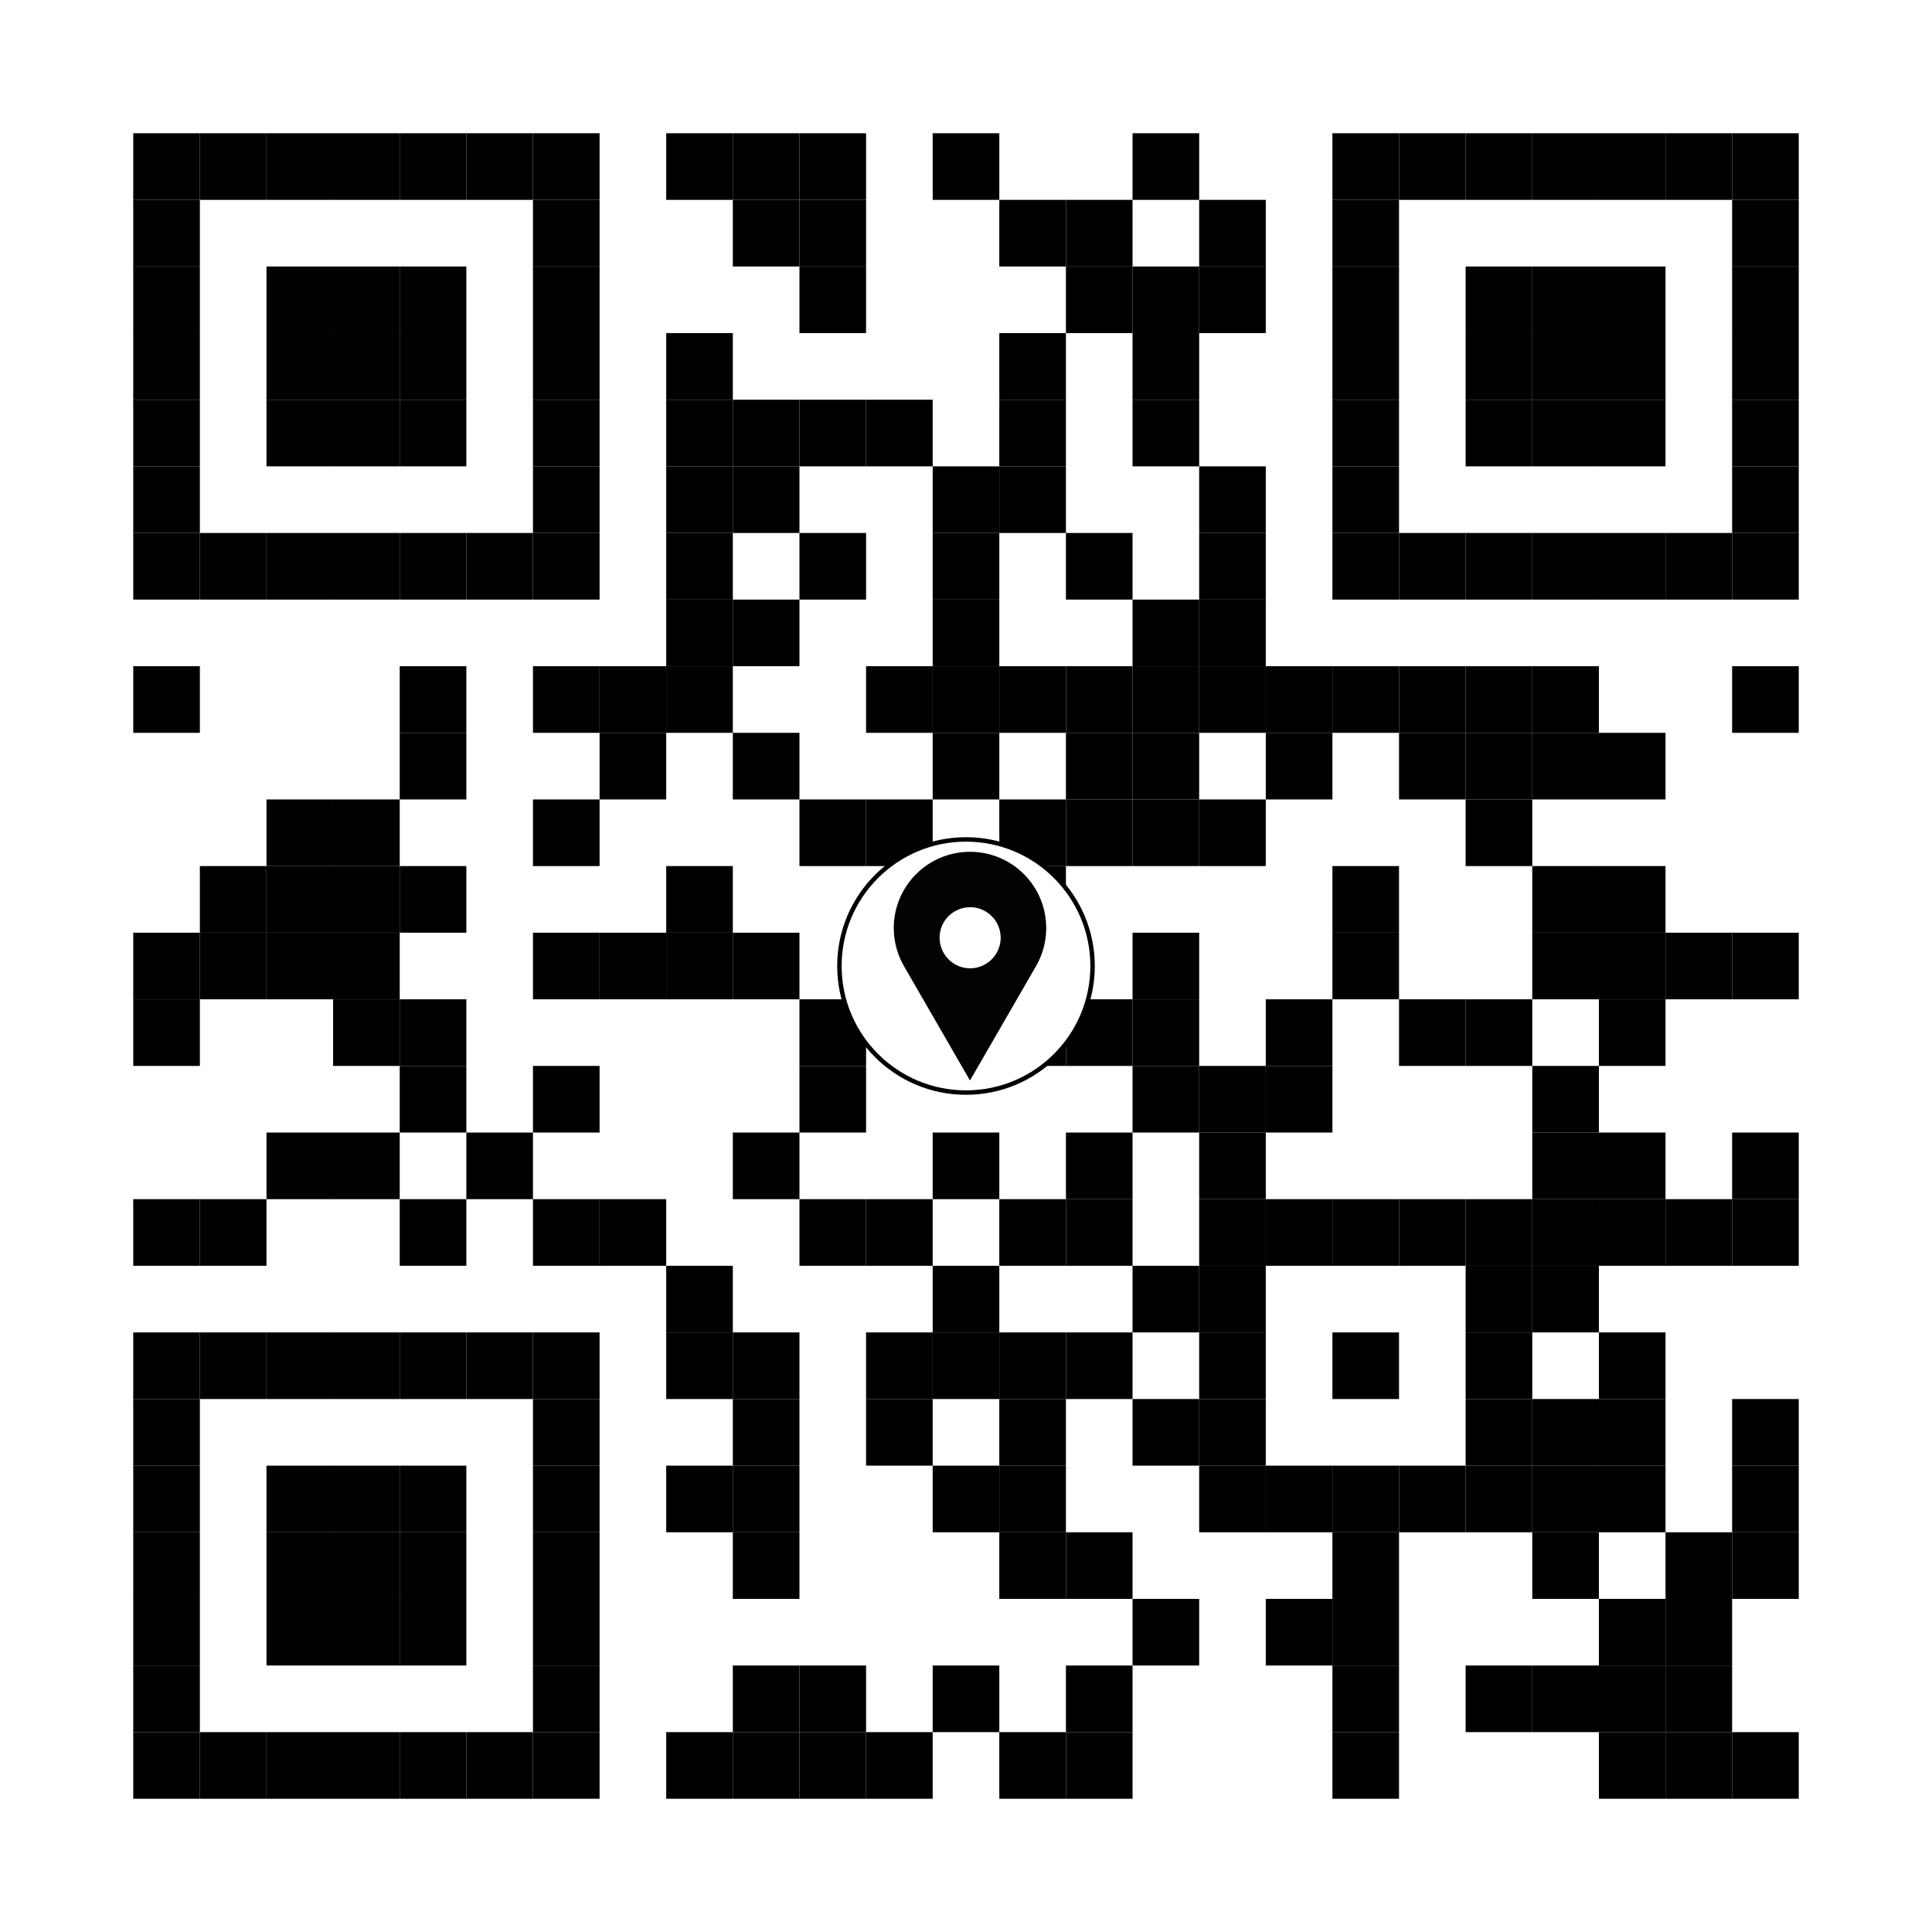 
<svg:svg height="870" width="870" xmlns="http://www.w3.org/2000/svg" xmlns:svg="http://www.w3.org/2000/svg" xmlns:xlink="http://www.w3.org/1999/xlink">
	<svg:rect height="870" id="bgbar" rx="0" ry="0" style="fill: rgb(255,255,255)" width="870" x="0" y="0" />
	<svg:g id="group_code" style="fill: rgb(0,0,0)">
		<svg:rect height="30" id="rect_0_0" rx="0" ry="0" width="30" x="60" y="60" />
		<svg:rect height="30" id="rect_1_0" rx="0" ry="0" width="30" x="90" y="60" />
		<svg:rect height="30" id="rect_2_0" rx="0" ry="0" width="30" x="120" y="60" />
		<svg:rect height="30" id="rect_3_0" rx="0" ry="0" width="30" x="150" y="60" />
		<svg:rect height="30" id="rect_4_0" rx="0" ry="0" width="30" x="180" y="60" />
		<svg:rect height="30" id="rect_5_0" rx="0" ry="0" width="30" x="210" y="60" />
		<svg:rect height="30" id="rect_6_0" rx="0" ry="0" width="30" x="240" y="60" />
		<svg:rect height="30" id="rect_8_0" rx="0" ry="0" width="30" x="300" y="60" />
		<svg:rect height="30" id="rect_9_0" rx="0" ry="0" width="30" x="330" y="60" />
		<svg:rect height="30" id="rect_10_0" rx="0" ry="0" width="30" x="360" y="60" />
		<svg:rect height="30" id="rect_12_0" rx="0" ry="0" width="30" x="420" y="60" />
		<svg:rect height="30" id="rect_15_0" rx="0" ry="0" width="30" x="510" y="60" />
		<svg:rect height="30" id="rect_18_0" rx="0" ry="0" width="30" x="600" y="60" />
		<svg:rect height="30" id="rect_19_0" rx="0" ry="0" width="30" x="630" y="60" />
		<svg:rect height="30" id="rect_20_0" rx="0" ry="0" width="30" x="660" y="60" />
		<svg:rect height="30" id="rect_21_0" rx="0" ry="0" width="30" x="690" y="60" />
		<svg:rect height="30" id="rect_22_0" rx="0" ry="0" width="30" x="720" y="60" />
		<svg:rect height="30" id="rect_23_0" rx="0" ry="0" width="30" x="750" y="60" />
		<svg:rect height="30" id="rect_24_0" rx="0" ry="0" width="30" x="780" y="60" />
		<svg:rect height="30" id="rect_0_1" rx="0" ry="0" width="30" x="60" y="90" />
		<svg:rect height="30" id="rect_6_1" rx="0" ry="0" width="30" x="240" y="90" />
		<svg:rect height="30" id="rect_9_1" rx="0" ry="0" width="30" x="330" y="90" />
		<svg:rect height="30" id="rect_10_1" rx="0" ry="0" width="30" x="360" y="90" />
		<svg:rect height="30" id="rect_13_1" rx="0" ry="0" width="30" x="450" y="90" />
		<svg:rect height="30" id="rect_14_1" rx="0" ry="0" width="30" x="480" y="90" />
		<svg:rect height="30" id="rect_16_1" rx="0" ry="0" width="30" x="540" y="90" />
		<svg:rect height="30" id="rect_18_1" rx="0" ry="0" width="30" x="600" y="90" />
		<svg:rect height="30" id="rect_24_1" rx="0" ry="0" width="30" x="780" y="90" />
		<svg:rect height="30" id="rect_0_2" rx="0" ry="0" width="30" x="60" y="120" />
		<svg:rect height="30" id="rect_2_2" rx="0" ry="0" width="30" x="120" y="120" />
		<svg:rect height="30" id="rect_3_2" rx="0" ry="0" width="30" x="150" y="120" />
		<svg:rect height="30" id="rect_4_2" rx="0" ry="0" width="30" x="180" y="120" />
		<svg:rect height="30" id="rect_6_2" rx="0" ry="0" width="30" x="240" y="120" />
		<svg:rect height="30" id="rect_10_2" rx="0" ry="0" width="30" x="360" y="120" />
		<svg:rect height="30" id="rect_14_2" rx="0" ry="0" width="30" x="480" y="120" />
		<svg:rect height="30" id="rect_15_2" rx="0" ry="0" width="30" x="510" y="120" />
		<svg:rect height="30" id="rect_16_2" rx="0" ry="0" width="30" x="540" y="120" />
		<svg:rect height="30" id="rect_18_2" rx="0" ry="0" width="30" x="600" y="120" />
		<svg:rect height="30" id="rect_20_2" rx="0" ry="0" width="30" x="660" y="120" />
		<svg:rect height="30" id="rect_21_2" rx="0" ry="0" width="30" x="690" y="120" />
		<svg:rect height="30" id="rect_22_2" rx="0" ry="0" width="30" x="720" y="120" />
		<svg:rect height="30" id="rect_24_2" rx="0" ry="0" width="30" x="780" y="120" />
		<svg:rect height="30" id="rect_0_3" rx="0" ry="0" width="30" x="60" y="150" />
		<svg:rect height="30" id="rect_2_3" rx="0" ry="0" width="30" x="120" y="150" />
		<svg:rect height="30" id="rect_3_3" rx="0" ry="0" width="30" x="150" y="150" />
		<svg:rect height="30" id="rect_4_3" rx="0" ry="0" width="30" x="180" y="150" />
		<svg:rect height="30" id="rect_6_3" rx="0" ry="0" width="30" x="240" y="150" />
		<svg:rect height="30" id="rect_8_3" rx="0" ry="0" width="30" x="300" y="150" />
		<svg:rect height="30" id="rect_13_3" rx="0" ry="0" width="30" x="450" y="150" />
		<svg:rect height="30" id="rect_15_3" rx="0" ry="0" width="30" x="510" y="150" />
		<svg:rect height="30" id="rect_18_3" rx="0" ry="0" width="30" x="600" y="150" />
		<svg:rect height="30" id="rect_20_3" rx="0" ry="0" width="30" x="660" y="150" />
		<svg:rect height="30" id="rect_21_3" rx="0" ry="0" width="30" x="690" y="150" />
		<svg:rect height="30" id="rect_22_3" rx="0" ry="0" width="30" x="720" y="150" />
		<svg:rect height="30" id="rect_24_3" rx="0" ry="0" width="30" x="780" y="150" />
		<svg:rect height="30" id="rect_0_4" rx="0" ry="0" width="30" x="60" y="180" />
		<svg:rect height="30" id="rect_2_4" rx="0" ry="0" width="30" x="120" y="180" />
		<svg:rect height="30" id="rect_3_4" rx="0" ry="0" width="30" x="150" y="180" />
		<svg:rect height="30" id="rect_4_4" rx="0" ry="0" width="30" x="180" y="180" />
		<svg:rect height="30" id="rect_6_4" rx="0" ry="0" width="30" x="240" y="180" />
		<svg:rect height="30" id="rect_8_4" rx="0" ry="0" width="30" x="300" y="180" />
		<svg:rect height="30" id="rect_9_4" rx="0" ry="0" width="30" x="330" y="180" />
		<svg:rect height="30" id="rect_10_4" rx="0" ry="0" width="30" x="360" y="180" />
		<svg:rect height="30" id="rect_11_4" rx="0" ry="0" width="30" x="390" y="180" />
		<svg:rect height="30" id="rect_13_4" rx="0" ry="0" width="30" x="450" y="180" />
		<svg:rect height="30" id="rect_15_4" rx="0" ry="0" width="30" x="510" y="180" />
		<svg:rect height="30" id="rect_18_4" rx="0" ry="0" width="30" x="600" y="180" />
		<svg:rect height="30" id="rect_20_4" rx="0" ry="0" width="30" x="660" y="180" />
		<svg:rect height="30" id="rect_21_4" rx="0" ry="0" width="30" x="690" y="180" />
		<svg:rect height="30" id="rect_22_4" rx="0" ry="0" width="30" x="720" y="180" />
		<svg:rect height="30" id="rect_24_4" rx="0" ry="0" width="30" x="780" y="180" />
		<svg:rect height="30" id="rect_0_5" rx="0" ry="0" width="30" x="60" y="210" />
		<svg:rect height="30" id="rect_6_5" rx="0" ry="0" width="30" x="240" y="210" />
		<svg:rect height="30" id="rect_8_5" rx="0" ry="0" width="30" x="300" y="210" />
		<svg:rect height="30" id="rect_9_5" rx="0" ry="0" width="30" x="330" y="210" />
		<svg:rect height="30" id="rect_12_5" rx="0" ry="0" width="30" x="420" y="210" />
		<svg:rect height="30" id="rect_13_5" rx="0" ry="0" width="30" x="450" y="210" />
		<svg:rect height="30" id="rect_16_5" rx="0" ry="0" width="30" x="540" y="210" />
		<svg:rect height="30" id="rect_18_5" rx="0" ry="0" width="30" x="600" y="210" />
		<svg:rect height="30" id="rect_24_5" rx="0" ry="0" width="30" x="780" y="210" />
		<svg:rect height="30" id="rect_0_6" rx="0" ry="0" width="30" x="60" y="240" />
		<svg:rect height="30" id="rect_1_6" rx="0" ry="0" width="30" x="90" y="240" />
		<svg:rect height="30" id="rect_2_6" rx="0" ry="0" width="30" x="120" y="240" />
		<svg:rect height="30" id="rect_3_6" rx="0" ry="0" width="30" x="150" y="240" />
		<svg:rect height="30" id="rect_4_6" rx="0" ry="0" width="30" x="180" y="240" />
		<svg:rect height="30" id="rect_5_6" rx="0" ry="0" width="30" x="210" y="240" />
		<svg:rect height="30" id="rect_6_6" rx="0" ry="0" width="30" x="240" y="240" />
		<svg:rect height="30" id="rect_8_6" rx="0" ry="0" width="30" x="300" y="240" />
		<svg:rect height="30" id="rect_10_6" rx="0" ry="0" width="30" x="360" y="240" />
		<svg:rect height="30" id="rect_12_6" rx="0" ry="0" width="30" x="420" y="240" />
		<svg:rect height="30" id="rect_14_6" rx="0" ry="0" width="30" x="480" y="240" />
		<svg:rect height="30" id="rect_16_6" rx="0" ry="0" width="30" x="540" y="240" />
		<svg:rect height="30" id="rect_18_6" rx="0" ry="0" width="30" x="600" y="240" />
		<svg:rect height="30" id="rect_19_6" rx="0" ry="0" width="30" x="630" y="240" />
		<svg:rect height="30" id="rect_20_6" rx="0" ry="0" width="30" x="660" y="240" />
		<svg:rect height="30" id="rect_21_6" rx="0" ry="0" width="30" x="690" y="240" />
		<svg:rect height="30" id="rect_22_6" rx="0" ry="0" width="30" x="720" y="240" />
		<svg:rect height="30" id="rect_23_6" rx="0" ry="0" width="30" x="750" y="240" />
		<svg:rect height="30" id="rect_24_6" rx="0" ry="0" width="30" x="780" y="240" />
		<svg:rect height="30" id="rect_8_7" rx="0" ry="0" width="30" x="300" y="270" />
		<svg:rect height="30" id="rect_9_7" rx="0" ry="0" width="30" x="330" y="270" />
		<svg:rect height="30" id="rect_12_7" rx="0" ry="0" width="30" x="420" y="270" />
		<svg:rect height="30" id="rect_15_7" rx="0" ry="0" width="30" x="510" y="270" />
		<svg:rect height="30" id="rect_16_7" rx="0" ry="0" width="30" x="540" y="270" />
		<svg:rect height="30" id="rect_0_8" rx="0" ry="0" width="30" x="60" y="300" />
		<svg:rect height="30" id="rect_4_8" rx="0" ry="0" width="30" x="180" y="300" />
		<svg:rect height="30" id="rect_6_8" rx="0" ry="0" width="30" x="240" y="300" />
		<svg:rect height="30" id="rect_7_8" rx="0" ry="0" width="30" x="270" y="300" />
		<svg:rect height="30" id="rect_8_8" rx="0" ry="0" width="30" x="300" y="300" />
		<svg:rect height="30" id="rect_11_8" rx="0" ry="0" width="30" x="390" y="300" />
		<svg:rect height="30" id="rect_12_8" rx="0" ry="0" width="30" x="420" y="300" />
		<svg:rect height="30" id="rect_13_8" rx="0" ry="0" width="30" x="450" y="300" />
		<svg:rect height="30" id="rect_14_8" rx="0" ry="0" width="30" x="480" y="300" />
		<svg:rect height="30" id="rect_15_8" rx="0" ry="0" width="30" x="510" y="300" />
		<svg:rect height="30" id="rect_16_8" rx="0" ry="0" width="30" x="540" y="300" />
		<svg:rect height="30" id="rect_17_8" rx="0" ry="0" width="30" x="570" y="300" />
		<svg:rect height="30" id="rect_18_8" rx="0" ry="0" width="30" x="600" y="300" />
		<svg:rect height="30" id="rect_19_8" rx="0" ry="0" width="30" x="630" y="300" />
		<svg:rect height="30" id="rect_20_8" rx="0" ry="0" width="30" x="660" y="300" />
		<svg:rect height="30" id="rect_21_8" rx="0" ry="0" width="30" x="690" y="300" />
		<svg:rect height="30" id="rect_24_8" rx="0" ry="0" width="30" x="780" y="300" />
		<svg:rect height="30" id="rect_4_9" rx="0" ry="0" width="30" x="180" y="330" />
		<svg:rect height="30" id="rect_7_9" rx="0" ry="0" width="30" x="270" y="330" />
		<svg:rect height="30" id="rect_9_9" rx="0" ry="0" width="30" x="330" y="330" />
		<svg:rect height="30" id="rect_12_9" rx="0" ry="0" width="30" x="420" y="330" />
		<svg:rect height="30" id="rect_14_9" rx="0" ry="0" width="30" x="480" y="330" />
		<svg:rect height="30" id="rect_15_9" rx="0" ry="0" width="30" x="510" y="330" />
		<svg:rect height="30" id="rect_17_9" rx="0" ry="0" width="30" x="570" y="330" />
		<svg:rect height="30" id="rect_19_9" rx="0" ry="0" width="30" x="630" y="330" />
		<svg:rect height="30" id="rect_20_9" rx="0" ry="0" width="30" x="660" y="330" />
		<svg:rect height="30" id="rect_21_9" rx="0" ry="0" width="30" x="690" y="330" />
		<svg:rect height="30" id="rect_22_9" rx="0" ry="0" width="30" x="720" y="330" />
		<svg:rect height="30" id="rect_2_10" rx="0" ry="0" width="30" x="120" y="360" />
		<svg:rect height="30" id="rect_3_10" rx="0" ry="0" width="30" x="150" y="360" />
		<svg:rect height="30" id="rect_6_10" rx="0" ry="0" width="30" x="240" y="360" />
		<svg:rect height="30" id="rect_10_10" rx="0" ry="0" width="30" x="360" y="360" />
		<svg:rect height="30" id="rect_11_10" rx="0" ry="0" width="30" x="390" y="360" />
		<svg:rect height="30" id="rect_13_10" rx="0" ry="0" width="30" x="450" y="360" />
		<svg:rect height="30" id="rect_14_10" rx="0" ry="0" width="30" x="480" y="360" />
		<svg:rect height="30" id="rect_15_10" rx="0" ry="0" width="30" x="510" y="360" />
		<svg:rect height="30" id="rect_16_10" rx="0" ry="0" width="30" x="540" y="360" />
		<svg:rect height="30" id="rect_20_10" rx="0" ry="0" width="30" x="660" y="360" />
		<svg:rect height="30" id="rect_1_11" rx="0" ry="0" width="30" x="90" y="390" />
		<svg:rect height="30" id="rect_2_11" rx="0" ry="0" width="30" x="120" y="390" />
		<svg:rect height="30" id="rect_3_11" rx="0" ry="0" width="30" x="150" y="390" />
		<svg:rect height="30" id="rect_4_11" rx="0" ry="0" width="30" x="180" y="390" />
		<svg:rect height="30" id="rect_8_11" rx="0" ry="0" width="30" x="300" y="390" />
		<svg:rect height="30" id="rect_13_11" rx="0" ry="0" width="30" x="450" y="390" />
		<svg:rect height="30" id="rect_18_11" rx="0" ry="0" width="30" x="600" y="390" />
		<svg:rect height="30" id="rect_21_11" rx="0" ry="0" width="30" x="690" y="390" />
		<svg:rect height="30" id="rect_22_11" rx="0" ry="0" width="30" x="720" y="390" />
		<svg:rect height="30" id="rect_0_12" rx="0" ry="0" width="30" x="60" y="420" />
		<svg:rect height="30" id="rect_1_12" rx="0" ry="0" width="30" x="90" y="420" />
		<svg:rect height="30" id="rect_2_12" rx="0" ry="0" width="30" x="120" y="420" />
		<svg:rect height="30" id="rect_3_12" rx="0" ry="0" width="30" x="150" y="420" />
		<svg:rect height="30" id="rect_6_12" rx="0" ry="0" width="30" x="240" y="420" />
		<svg:rect height="30" id="rect_7_12" rx="0" ry="0" width="30" x="270" y="420" />
		<svg:rect height="30" id="rect_8_12" rx="0" ry="0" width="30" x="300" y="420" />
		<svg:rect height="30" id="rect_9_12" rx="0" ry="0" width="30" x="330" y="420" />
		<svg:rect height="30" id="rect_12_12" rx="0" ry="0" width="30" x="420" y="420" />
		<svg:rect height="30" id="rect_13_12" rx="0" ry="0" width="30" x="450" y="420" />
		<svg:rect height="30" id="rect_15_12" rx="0" ry="0" width="30" x="510" y="420" />
		<svg:rect height="30" id="rect_18_12" rx="0" ry="0" width="30" x="600" y="420" />
		<svg:rect height="30" id="rect_21_12" rx="0" ry="0" width="30" x="690" y="420" />
		<svg:rect height="30" id="rect_22_12" rx="0" ry="0" width="30" x="720" y="420" />
		<svg:rect height="30" id="rect_23_12" rx="0" ry="0" width="30" x="750" y="420" />
		<svg:rect height="30" id="rect_24_12" rx="0" ry="0" width="30" x="780" y="420" />
		<svg:rect height="30" id="rect_0_13" rx="0" ry="0" width="30" x="60" y="450" />
		<svg:rect height="30" id="rect_3_13" rx="0" ry="0" width="30" x="150" y="450" />
		<svg:rect height="30" id="rect_4_13" rx="0" ry="0" width="30" x="180" y="450" />
		<svg:rect height="30" id="rect_10_13" rx="0" ry="0" width="30" x="360" y="450" />
		<svg:rect height="30" id="rect_13_13" rx="0" ry="0" width="30" x="450" y="450" />
		<svg:rect height="30" id="rect_14_13" rx="0" ry="0" width="30" x="480" y="450" />
		<svg:rect height="30" id="rect_15_13" rx="0" ry="0" width="30" x="510" y="450" />
		<svg:rect height="30" id="rect_17_13" rx="0" ry="0" width="30" x="570" y="450" />
		<svg:rect height="30" id="rect_19_13" rx="0" ry="0" width="30" x="630" y="450" />
		<svg:rect height="30" id="rect_20_13" rx="0" ry="0" width="30" x="660" y="450" />
		<svg:rect height="30" id="rect_22_13" rx="0" ry="0" width="30" x="720" y="450" />
		<svg:rect height="30" id="rect_4_14" rx="0" ry="0" width="30" x="180" y="480" />
		<svg:rect height="30" id="rect_6_14" rx="0" ry="0" width="30" x="240" y="480" />
		<svg:rect height="30" id="rect_10_14" rx="0" ry="0" width="30" x="360" y="480" />
		<svg:rect height="30" id="rect_15_14" rx="0" ry="0" width="30" x="510" y="480" />
		<svg:rect height="30" id="rect_16_14" rx="0" ry="0" width="30" x="540" y="480" />
		<svg:rect height="30" id="rect_17_14" rx="0" ry="0" width="30" x="570" y="480" />
		<svg:rect height="30" id="rect_21_14" rx="0" ry="0" width="30" x="690" y="480" />
		<svg:rect height="30" id="rect_2_15" rx="0" ry="0" width="30" x="120" y="510" />
		<svg:rect height="30" id="rect_3_15" rx="0" ry="0" width="30" x="150" y="510" />
		<svg:rect height="30" id="rect_5_15" rx="0" ry="0" width="30" x="210" y="510" />
		<svg:rect height="30" id="rect_9_15" rx="0" ry="0" width="30" x="330" y="510" />
		<svg:rect height="30" id="rect_12_15" rx="0" ry="0" width="30" x="420" y="510" />
		<svg:rect height="30" id="rect_14_15" rx="0" ry="0" width="30" x="480" y="510" />
		<svg:rect height="30" id="rect_16_15" rx="0" ry="0" width="30" x="540" y="510" />
		<svg:rect height="30" id="rect_21_15" rx="0" ry="0" width="30" x="690" y="510" />
		<svg:rect height="30" id="rect_22_15" rx="0" ry="0" width="30" x="720" y="510" />
		<svg:rect height="30" id="rect_24_15" rx="0" ry="0" width="30" x="780" y="510" />
		<svg:rect height="30" id="rect_0_16" rx="0" ry="0" width="30" x="60" y="540" />
		<svg:rect height="30" id="rect_1_16" rx="0" ry="0" width="30" x="90" y="540" />
		<svg:rect height="30" id="rect_4_16" rx="0" ry="0" width="30" x="180" y="540" />
		<svg:rect height="30" id="rect_6_16" rx="0" ry="0" width="30" x="240" y="540" />
		<svg:rect height="30" id="rect_7_16" rx="0" ry="0" width="30" x="270" y="540" />
		<svg:rect height="30" id="rect_10_16" rx="0" ry="0" width="30" x="360" y="540" />
		<svg:rect height="30" id="rect_11_16" rx="0" ry="0" width="30" x="390" y="540" />
		<svg:rect height="30" id="rect_13_16" rx="0" ry="0" width="30" x="450" y="540" />
		<svg:rect height="30" id="rect_14_16" rx="0" ry="0" width="30" x="480" y="540" />
		<svg:rect height="30" id="rect_16_16" rx="0" ry="0" width="30" x="540" y="540" />
		<svg:rect height="30" id="rect_17_16" rx="0" ry="0" width="30" x="570" y="540" />
		<svg:rect height="30" id="rect_18_16" rx="0" ry="0" width="30" x="600" y="540" />
		<svg:rect height="30" id="rect_19_16" rx="0" ry="0" width="30" x="630" y="540" />
		<svg:rect height="30" id="rect_20_16" rx="0" ry="0" width="30" x="660" y="540" />
		<svg:rect height="30" id="rect_21_16" rx="0" ry="0" width="30" x="690" y="540" />
		<svg:rect height="30" id="rect_22_16" rx="0" ry="0" width="30" x="720" y="540" />
		<svg:rect height="30" id="rect_23_16" rx="0" ry="0" width="30" x="750" y="540" />
		<svg:rect height="30" id="rect_24_16" rx="0" ry="0" width="30" x="780" y="540" />
		<svg:rect height="30" id="rect_8_17" rx="0" ry="0" width="30" x="300" y="570" />
		<svg:rect height="30" id="rect_12_17" rx="0" ry="0" width="30" x="420" y="570" />
		<svg:rect height="30" id="rect_15_17" rx="0" ry="0" width="30" x="510" y="570" />
		<svg:rect height="30" id="rect_16_17" rx="0" ry="0" width="30" x="540" y="570" />
		<svg:rect height="30" id="rect_20_17" rx="0" ry="0" width="30" x="660" y="570" />
		<svg:rect height="30" id="rect_21_17" rx="0" ry="0" width="30" x="690" y="570" />
		<svg:rect height="30" id="rect_0_18" rx="0" ry="0" width="30" x="60" y="600" />
		<svg:rect height="30" id="rect_1_18" rx="0" ry="0" width="30" x="90" y="600" />
		<svg:rect height="30" id="rect_2_18" rx="0" ry="0" width="30" x="120" y="600" />
		<svg:rect height="30" id="rect_3_18" rx="0" ry="0" width="30" x="150" y="600" />
		<svg:rect height="30" id="rect_4_18" rx="0" ry="0" width="30" x="180" y="600" />
		<svg:rect height="30" id="rect_5_18" rx="0" ry="0" width="30" x="210" y="600" />
		<svg:rect height="30" id="rect_6_18" rx="0" ry="0" width="30" x="240" y="600" />
		<svg:rect height="30" id="rect_8_18" rx="0" ry="0" width="30" x="300" y="600" />
		<svg:rect height="30" id="rect_9_18" rx="0" ry="0" width="30" x="330" y="600" />
		<svg:rect height="30" id="rect_11_18" rx="0" ry="0" width="30" x="390" y="600" />
		<svg:rect height="30" id="rect_12_18" rx="0" ry="0" width="30" x="420" y="600" />
		<svg:rect height="30" id="rect_13_18" rx="0" ry="0" width="30" x="450" y="600" />
		<svg:rect height="30" id="rect_14_18" rx="0" ry="0" width="30" x="480" y="600" />
		<svg:rect height="30" id="rect_16_18" rx="0" ry="0" width="30" x="540" y="600" />
		<svg:rect height="30" id="rect_18_18" rx="0" ry="0" width="30" x="600" y="600" />
		<svg:rect height="30" id="rect_20_18" rx="0" ry="0" width="30" x="660" y="600" />
		<svg:rect height="30" id="rect_22_18" rx="0" ry="0" width="30" x="720" y="600" />
		<svg:rect height="30" id="rect_0_19" rx="0" ry="0" width="30" x="60" y="630" />
		<svg:rect height="30" id="rect_6_19" rx="0" ry="0" width="30" x="240" y="630" />
		<svg:rect height="30" id="rect_9_19" rx="0" ry="0" width="30" x="330" y="630" />
		<svg:rect height="30" id="rect_11_19" rx="0" ry="0" width="30" x="390" y="630" />
		<svg:rect height="30" id="rect_13_19" rx="0" ry="0" width="30" x="450" y="630" />
		<svg:rect height="30" id="rect_15_19" rx="0" ry="0" width="30" x="510" y="630" />
		<svg:rect height="30" id="rect_16_19" rx="0" ry="0" width="30" x="540" y="630" />
		<svg:rect height="30" id="rect_20_19" rx="0" ry="0" width="30" x="660" y="630" />
		<svg:rect height="30" id="rect_21_19" rx="0" ry="0" width="30" x="690" y="630" />
		<svg:rect height="30" id="rect_22_19" rx="0" ry="0" width="30" x="720" y="630" />
		<svg:rect height="30" id="rect_24_19" rx="0" ry="0" width="30" x="780" y="630" />
		<svg:rect height="30" id="rect_0_20" rx="0" ry="0" width="30" x="60" y="660" />
		<svg:rect height="30" id="rect_2_20" rx="0" ry="0" width="30" x="120" y="660" />
		<svg:rect height="30" id="rect_3_20" rx="0" ry="0" width="30" x="150" y="660" />
		<svg:rect height="30" id="rect_4_20" rx="0" ry="0" width="30" x="180" y="660" />
		<svg:rect height="30" id="rect_6_20" rx="0" ry="0" width="30" x="240" y="660" />
		<svg:rect height="30" id="rect_8_20" rx="0" ry="0" width="30" x="300" y="660" />
		<svg:rect height="30" id="rect_9_20" rx="0" ry="0" width="30" x="330" y="660" />
		<svg:rect height="30" id="rect_12_20" rx="0" ry="0" width="30" x="420" y="660" />
		<svg:rect height="30" id="rect_13_20" rx="0" ry="0" width="30" x="450" y="660" />
		<svg:rect height="30" id="rect_16_20" rx="0" ry="0" width="30" x="540" y="660" />
		<svg:rect height="30" id="rect_17_20" rx="0" ry="0" width="30" x="570" y="660" />
		<svg:rect height="30" id="rect_18_20" rx="0" ry="0" width="30" x="600" y="660" />
		<svg:rect height="30" id="rect_19_20" rx="0" ry="0" width="30" x="630" y="660" />
		<svg:rect height="30" id="rect_20_20" rx="0" ry="0" width="30" x="660" y="660" />
		<svg:rect height="30" id="rect_21_20" rx="0" ry="0" width="30" x="690" y="660" />
		<svg:rect height="30" id="rect_22_20" rx="0" ry="0" width="30" x="720" y="660" />
		<svg:rect height="30" id="rect_24_20" rx="0" ry="0" width="30" x="780" y="660" />
		<svg:rect height="30" id="rect_0_21" rx="0" ry="0" width="30" x="60" y="690" />
		<svg:rect height="30" id="rect_2_21" rx="0" ry="0" width="30" x="120" y="690" />
		<svg:rect height="30" id="rect_3_21" rx="0" ry="0" width="30" x="150" y="690" />
		<svg:rect height="30" id="rect_4_21" rx="0" ry="0" width="30" x="180" y="690" />
		<svg:rect height="30" id="rect_6_21" rx="0" ry="0" width="30" x="240" y="690" />
		<svg:rect height="30" id="rect_9_21" rx="0" ry="0" width="30" x="330" y="690" />
		<svg:rect height="30" id="rect_13_21" rx="0" ry="0" width="30" x="450" y="690" />
		<svg:rect height="30" id="rect_14_21" rx="0" ry="0" width="30" x="480" y="690" />
		<svg:rect height="30" id="rect_18_21" rx="0" ry="0" width="30" x="600" y="690" />
		<svg:rect height="30" id="rect_21_21" rx="0" ry="0" width="30" x="690" y="690" />
		<svg:rect height="30" id="rect_23_21" rx="0" ry="0" width="30" x="750" y="690" />
		<svg:rect height="30" id="rect_24_21" rx="0" ry="0" width="30" x="780" y="690" />
		<svg:rect height="30" id="rect_0_22" rx="0" ry="0" width="30" x="60" y="720" />
		<svg:rect height="30" id="rect_2_22" rx="0" ry="0" width="30" x="120" y="720" />
		<svg:rect height="30" id="rect_3_22" rx="0" ry="0" width="30" x="150" y="720" />
		<svg:rect height="30" id="rect_4_22" rx="0" ry="0" width="30" x="180" y="720" />
		<svg:rect height="30" id="rect_6_22" rx="0" ry="0" width="30" x="240" y="720" />
		<svg:rect height="30" id="rect_15_22" rx="0" ry="0" width="30" x="510" y="720" />
		<svg:rect height="30" id="rect_17_22" rx="0" ry="0" width="30" x="570" y="720" />
		<svg:rect height="30" id="rect_18_22" rx="0" ry="0" width="30" x="600" y="720" />
		<svg:rect height="30" id="rect_22_22" rx="0" ry="0" width="30" x="720" y="720" />
		<svg:rect height="30" id="rect_23_22" rx="0" ry="0" width="30" x="750" y="720" />
		<svg:rect height="30" id="rect_0_23" rx="0" ry="0" width="30" x="60" y="750" />
		<svg:rect height="30" id="rect_6_23" rx="0" ry="0" width="30" x="240" y="750" />
		<svg:rect height="30" id="rect_9_23" rx="0" ry="0" width="30" x="330" y="750" />
		<svg:rect height="30" id="rect_10_23" rx="0" ry="0" width="30" x="360" y="750" />
		<svg:rect height="30" id="rect_12_23" rx="0" ry="0" width="30" x="420" y="750" />
		<svg:rect height="30" id="rect_14_23" rx="0" ry="0" width="30" x="480" y="750" />
		<svg:rect height="30" id="rect_18_23" rx="0" ry="0" width="30" x="600" y="750" />
		<svg:rect height="30" id="rect_20_23" rx="0" ry="0" width="30" x="660" y="750" />
		<svg:rect height="30" id="rect_21_23" rx="0" ry="0" width="30" x="690" y="750" />
		<svg:rect height="30" id="rect_22_23" rx="0" ry="0" width="30" x="720" y="750" />
		<svg:rect height="30" id="rect_23_23" rx="0" ry="0" width="30" x="750" y="750" />
		<svg:rect height="30" id="rect_0_24" rx="0" ry="0" width="30" x="60" y="780" />
		<svg:rect height="30" id="rect_1_24" rx="0" ry="0" width="30" x="90" y="780" />
		<svg:rect height="30" id="rect_2_24" rx="0" ry="0" width="30" x="120" y="780" />
		<svg:rect height="30" id="rect_3_24" rx="0" ry="0" width="30" x="150" y="780" />
		<svg:rect height="30" id="rect_4_24" rx="0" ry="0" width="30" x="180" y="780" />
		<svg:rect height="30" id="rect_5_24" rx="0" ry="0" width="30" x="210" y="780" />
		<svg:rect height="30" id="rect_6_24" rx="0" ry="0" width="30" x="240" y="780" />
		<svg:rect height="30" id="rect_8_24" rx="0" ry="0" width="30" x="300" y="780" />
		<svg:rect height="30" id="rect_9_24" rx="0" ry="0" width="30" x="330" y="780" />
		<svg:rect height="30" id="rect_10_24" rx="0" ry="0" width="30" x="360" y="780" />
		<svg:rect height="30" id="rect_11_24" rx="0" ry="0" width="30" x="390" y="780" />
		<svg:rect height="30" id="rect_13_24" rx="0" ry="0" width="30" x="450" y="780" />
		<svg:rect height="30" id="rect_14_24" rx="0" ry="0" width="30" x="480" y="780" />
		<svg:rect height="30" id="rect_18_24" rx="0" ry="0" width="30" x="600" y="780" />
		<svg:rect height="30" id="rect_22_24" rx="0" ry="0" width="30" x="720" y="780" />
		<svg:rect height="30" id="rect_23_24" rx="0" ry="0" width="30" x="750" y="780" />
		<svg:rect height="30" id="rect_24_24" rx="0" ry="0" width="30" x="780" y="780" />
	</svg:g>
	<svg:ellipse cx="435" cy="435" id="framecircle" rx="57" ry="57" style="fill: rgb(255,255,255); stroke: rgb(0,0,0); stroke-width: 2" />
	<svg:g id="logo_group">
<svg enable-background="new 0 0 283.46 283.46" height="112" id="logoAtCenter" version="1.1" viewBox="0 0 283.46 283.46" width="112" x="379" xml:space="preserve" xmlns="http://www.w3.org/2000/svg" xmlns:xlink="http://www.w3.org/1999/xlink" y="379">
	<path d="M233.163,98.455c0-47.98-38.896-86.873-86.876-86.873c-47.98,0-86.877,38.893-86.877,86.873v0.006  c0,15.832,4.258,30.655,11.65,43.434c0,0,0,0-0.001,0.008l25.083,43.463l50.128,86.845h0.017l50.141-86.845l25.086-43.471l0,0  c7.391-12.779,11.649-27.603,11.649-43.434V98.455z M180.114,118.263c-3.886,14.992-17.467,26.092-33.675,26.092  c-16.213,0-29.795-11.1-33.673-26.092c-0.725-2.795-1.145-5.708-1.145-8.721v-0.007c0-19.224,15.583-34.818,34.817-34.818  c19.229,0,34.813,15.594,34.813,34.818v0.007C181.252,112.554,180.832,115.467,180.114,118.263z" fill="#010202" />
</svg>
	</svg:g>
	<!--
	Generated using the Perl SVG Module V2.84
	by Ronan Oger
	Info: http://www.roitsystems.com/
	-->
</svg:svg>
